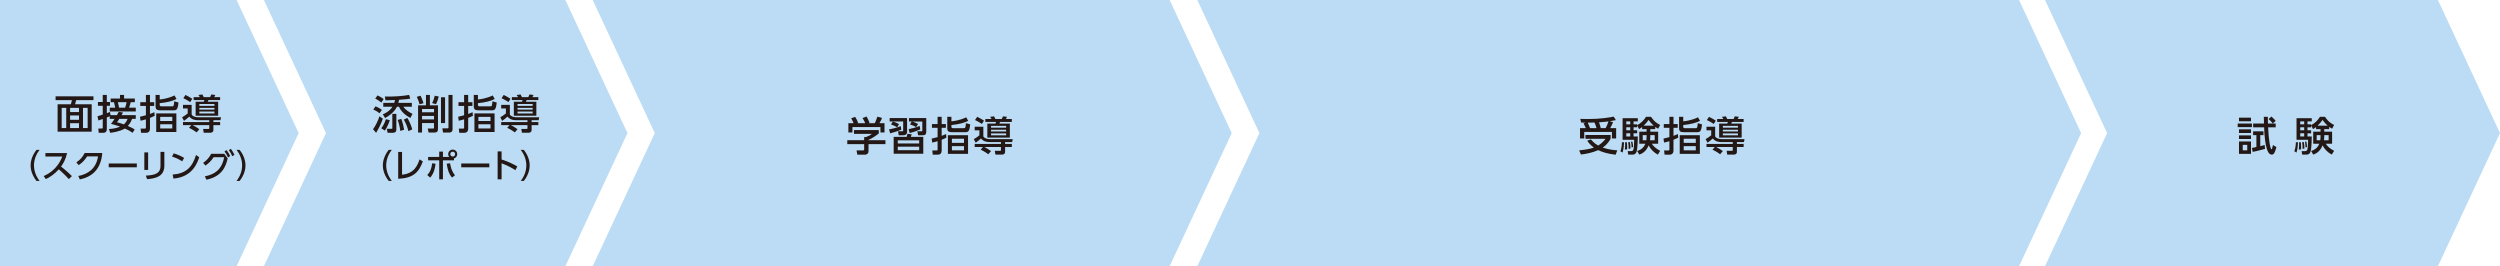 <?xml version="1.0" encoding="UTF-8"?>
<svg id="_レイヤー_2" data-name="レイヤー 2" xmlns="http://www.w3.org/2000/svg" width="993.477" height="105.795" viewBox="0 0 993.477 105.795">
  <defs>
    <style>
      .cls-1 {
        fill: #bbdcf4;
      }

      .cls-2 {
        fill: #231815;
      }
    </style>
  </defs>
  <g id="_レイヤー_1-2" data-name="レイヤー 1">
    <g>
      <polygon class="cls-1" points="224.671 105.795 104.869 105.795 129.545 52.898 104.869 0 224.671 0 249.347 52.898 224.671 105.795"/>
      <polygon class="cls-1" points="802.351 105.795 475.796 105.795 500.472 52.898 475.796 0 802.351 0 827.027 52.898 802.351 105.795"/>
      <polygon class="cls-1" points="968.801 105.795 812.666 105.795 837.342 52.898 812.666 0 968.801 0 993.477 52.898 968.801 105.795"/>
      <polygon class="cls-1" points="464.805 105.795 235.528 105.795 260.204 52.898 235.528 0 464.805 0 489.481 52.898 464.805 105.795"/>
      <polygon class="cls-1" points="94.013 105.795 0 105.795 0 0 94.013 0 118.688 52.898 94.013 105.795"/>
    </g>
    <g>
      <path class="cls-2" d="M37.138,39.785h-6.851c-.144.64-.288,1.136-.464,1.649h6.611v10.884h-13.542v-10.884h5.25c.144-.384.336-1.008.433-1.649h-6.483v-1.505h15.046v1.505ZM26.318,42.874h-1.809v8.019h1.809v-8.019ZM31.392,42.874h-3.538v1.649h3.538v-1.649ZM31.392,45.883h-3.538v1.713h3.538v-1.713ZM31.392,48.957h-3.538v1.937h3.538v-1.937ZM34.834,42.874h-1.857v8.019h1.857v-8.019Z"/>
      <path class="cls-2" d="M43.614,46.204c-.353.16-.785.32-1.168.464v4.738c0,.656-.32,1.377-1.473,1.377h-1.745l-.16-1.697h1.296c.352,0,.464,0,.464-.384v-3.426c-.576.208-1.473.528-1.729.608l-.352-1.697c.528-.144.8-.208,2.081-.656v-3.49h-1.905v-1.505h1.905v-2.817h1.617v2.817h1.264v1.505h-1.264v2.929c.784-.272.864-.304,1.264-.48l.192,1.265h2.561c.496-.865.576-1.041.72-1.329l1.681.288c-.144.288-.272.56-.544,1.041h5.634v1.473h-1.457c-.256.64-.672,1.697-1.681,2.817,1.505.656,2.177,1.072,2.705,1.392l-.832,1.345c-.512-.368-1.297-.928-3.089-1.713-.496.32-2.193,1.264-5.794,1.713l-.528-1.521c.96-.048,2.641-.144,4.45-.944-1.745-.624-2.929-.912-3.633-1.088.4-.48.704-.865,1.44-2.001h-1.92v-1.024ZM47.68,37.72h1.633v1.425h4.273v1.473h-1.648c-.176.768-.288,1.104-.64,2.177h2.657v1.489h-10.34v-1.489h2.177c-.128-.72-.32-1.473-.496-2.177h-1.329v-1.473h3.713v-1.425ZM47.408,47.228c-.608.96-.672,1.04-.896,1.376.64.16,1.504.368,2.721.816.96-.848,1.265-1.665,1.457-2.193h-3.281ZM46.847,40.617c.256,1.104.353,1.489.48,2.177h2.385c.208-.512.48-1.393.592-2.177h-3.458Z"/>
      <path class="cls-2" d="M61.471,46.044c-.72.352-1.121.528-1.873.816v4.242c0,1.665-1.232,1.665-1.601,1.665h-1.937l-.192-1.665h1.632c.304,0,.48-.016.48-.368v-3.313c-1.024.304-1.425.4-2.129.544l-.224-1.569c.704-.16,1.088-.24,2.353-.592v-3.697h-2.241v-1.489h2.241v-2.881h1.617v2.881h1.681v1.489h-1.681v3.185c.8-.304,1.168-.448,1.761-.704l.112,1.457ZM70.147,39.337c-1.489.768-3.506,1.344-6.675,1.665v.688c0,.512.32.56.736.56h4.178c.544,0,.704,0,.864-2.001l1.681.496c-.288,2.913-.8,3.105-2.097,3.105h-5.106c-1.408,0-1.905-.416-1.905-1.601v-4.514h1.649v1.793c.816-.08,3.329-.352,5.874-1.601l.801,1.408ZM70.082,52.462h-8.003v-7.411h8.003v7.411ZM68.466,46.444h-4.802v1.633h4.802v-1.633ZM68.466,49.389h-4.802v1.665h4.802v-1.665Z"/>
      <path class="cls-2" d="M83.152,47.772h-4.37c-2.353,0-3.137-.928-3.569-1.425-.448.448-1.505,1.281-2.097,1.681l-.752-1.425c.352-.192,1.601-.96,2.225-1.505v-2.001h-1.873v-1.425h3.441v3.842c.48.816,1.617,1.089,2.657,1.089h9.012l-.224,1.168h-2.801v.736h2.673v1.216h-2.673v1.937c0,1.024-.977,1.089-1.201,1.089h-2.641l-.256-1.521h2.209c.208,0,.24-.144.24-.336v-1.168h-6.61c.88.4,1.873,1.056,2.673,1.617l-1.088,1.265c-.464-.336-1.312-.977-3.025-1.825l.913-1.056h-3.297v-1.216h10.436v-.736ZM73.709,37.736c1.457.752,1.921,1.008,2.706,1.521l-.816,1.313c-1.073-.752-2.481-1.425-2.737-1.553l.848-1.281ZM76.958,38.601h2.465c-.144-.256-.4-.64-.576-.864l1.569-.192c.288.496.416.768.544,1.056h2.545c.144-.272.32-.688.448-1.056l1.617.192c-.064.144-.144.32-.448.864h2.353v1.168h-4.642c-.08.24-.16.416-.304.672h4.162v5.554h-8.948v-5.554h3.217c.176-.368.224-.544.256-.672h-4.258v-1.168ZM79.215,41.338v.72h6.002v-.72h-6.002ZM79.215,42.858v.704h6.002v-.704h-6.002ZM79.215,44.331v.768h6.002v-.768h-6.002Z"/>
      <path class="cls-2" d="M14.496,71.892c-2.197-2.756-2.327-5.343-2.327-6.162s.13-3.406,2.327-6.162h1.235c-1.391,1.768-2.223,3.913-2.223,6.162s.845,4.394,2.223,6.162h-1.235Z"/>
      <path class="cls-2" d="M26.664,60.829c-.598,2.652-1.56,4.186-2.405,5.369.728.559,2.379,1.872,4.316,3.783l-1.222,1.183c-.611-.663-1.729-1.898-3.978-3.874-1.781,1.95-3.588,3.172-5.174,3.874l-.845-1.209c1.547-.663,5.46-2.613,7.384-7.748h-6.695v-1.378h8.619Z"/>
      <path class="cls-2" d="M31.123,69.942c3.77-.754,7.085-2.847,7.826-7.787h-4.342c-.871,1.365-1.807,2.444-3.341,3.458l-.923-1.092c1.508-1.001,2.535-2.158,3.302-3.718h6.994c-.546,6.76-4.355,9.529-8.918,10.504l-.598-1.365Z"/>
      <path class="cls-2" d="M54.367,64.963v1.521h-11.155v-1.521h11.155Z"/>
      <path class="cls-2" d="M58.865,67.524h-1.508v-6.968h1.508v6.968ZM65.313,65.834c0,4.394-3.601,5.109-6.864,5.356l-.494-1.404c3.432-.195,5.824-.728,5.824-3.848v-5.59h1.534v5.486Z"/>
      <path class="cls-2" d="M72.384,64.118c-.832-.559-2.093-1.274-4.03-1.911l.702-1.274c2.184.676,3.484,1.43,4.108,1.833l-.78,1.352ZM68.627,69.37c5.161-.377,7.774-2.808,9.269-7.787l1.274.91c-.702,2.093-2.626,7.865-10.245,8.476l-.299-1.599Z"/>
      <path class="cls-2" d="M81.42,70.059c5.135-.949,6.968-3.926,7.67-7.579h-4.225c-.806,1.261-1.768,2.34-3.224,3.315l-.923-1.092c.949-.624,2.275-1.703,3.185-3.575h5.226l1.352,1.807c-.767,3.38-2.366,7.228-8.463,8.476l-.598-1.352ZM90,59.633c.637.78.949,1.326,1.482,2.366l-.858.572c-.455-1.014-.793-1.573-1.417-2.405l.793-.533ZM91.742,59.138c.624.806.91,1.339,1.43,2.392l-.858.559c-.455-1.014-.715-1.521-1.378-2.431l.806-.52Z"/>
      <path class="cls-2" d="M93.99,71.892c1.391-1.755,2.223-3.913,2.223-6.162s-.832-4.407-2.223-6.162h1.235c2.106,2.626,2.327,5.161,2.327,6.162s-.221,3.536-2.327,6.162h-1.235Z"/>
    </g>
    <g>
      <path class="cls-2" d="M148.243,51.358c.88-1.136,2.145-3.65,2.529-5.138l1.376.944c-.576,1.745-1.761,4.146-2.689,5.602l-1.217-1.408ZM150.82,45.003c-.336-.272-1.28-.992-2.465-1.457l.864-1.296c.32.128,1.713.72,2.545,1.44l-.944,1.312ZM151.524,40.761c-.768-.656-1.264-.96-2.401-1.601l.913-1.249c.528.24,1.632.832,2.433,1.457l-.944,1.393ZM151.508,50.958c.352-.448,1.2-1.521,1.84-3.602l1.553.4c-.096.288-.768,2.545-2,4.13l-1.393-.928ZM156.662,40.89c.16-.48.24-.8.304-1.153-1.265.048-3.25.144-3.762.144l-.288-1.521c3.729.08,6.851-.144,9.668-.64l.464,1.473c-.625.112-1.841.304-4.466.464-.048.288-.096.56-.288,1.233h5.362v1.521h-3.377c.96,1.377,2.497,2.273,3.649,2.833l-.849,1.617c-3.233-1.697-4.162-3.666-4.53-4.45h-.8c-1.216,2.481-3.713,3.938-4.722,4.498l-.896-1.472c.736-.32,2.609-1.136,3.826-3.025h-3.649v-1.521h4.354ZM155.91,45.243h1.601v6.098c0,.448,0,1.425-1.393,1.425h-2.097l-.304-1.584h1.841c.208,0,.352-.032.352-.288v-5.65ZM159.063,52.014c-.144-1.569-.64-3.329-1.024-4.354l1.441-.416c.448,1.073.976,3.361,1.12,4.322l-1.537.448ZM162.296,52.11c-.496-1.921-.832-2.769-1.825-4.578l1.409-.672c.816,1.296,1.601,3.265,1.953,4.546l-1.537.704Z"/>
      <path class="cls-2" d="M167.14,38.04c.592,1.216.96,2.369,1.168,2.977l-1.585.416c-.304-1.297-.912-2.577-1.104-2.961l1.521-.432ZM169.284,37.72h1.553v4.13h3.217v9.236c0,1.041-.208,1.585-1.521,1.585h-2.209l-.352-1.585h1.985c.384,0,.512,0,.512-.352v-1.841h-4.754v3.778h-1.569v-10.82h3.137v-4.13ZM167.716,43.322v1.297h4.754v-1.297h-4.754ZM167.716,46.06v1.392h4.754v-1.392h-4.754ZM174.358,38.361c-.304,1.168-.544,1.921-1.072,3.041l-1.553-.432c.48-.928.688-1.553,1.041-2.929l1.584.32ZM176.872,38.665v10.228h-1.633v-10.228h1.633ZM178.216,37.72h1.617v13.686c0,1.265-1.104,1.265-1.44,1.265h-2.337l-.272-1.665h1.921c.464,0,.512-.064.512-.464v-12.821Z"/>
      <path class="cls-2" d="M187.925,46.044c-.72.352-1.121.528-1.873.816v4.242c0,1.665-1.232,1.665-1.601,1.665h-1.937l-.192-1.665h1.632c.304,0,.48-.016.48-.368v-3.313c-1.024.304-1.425.4-2.129.544l-.224-1.569c.704-.16,1.088-.24,2.353-.592v-3.697h-2.241v-1.489h2.241v-2.881h1.617v2.881h1.681v1.489h-1.681v3.185c.8-.304,1.168-.448,1.761-.704l.112,1.457ZM196.601,39.337c-1.489.768-3.506,1.344-6.675,1.665v.688c0,.512.32.56.736.56h4.178c.544,0,.704,0,.864-2.001l1.681.496c-.288,2.913-.8,3.105-2.097,3.105h-5.106c-1.408,0-1.905-.416-1.905-1.601v-4.514h1.649v1.793c.816-.08,3.329-.352,5.874-1.601l.801,1.408ZM196.537,52.462h-8.003v-7.411h8.003v7.411ZM194.92,46.444h-4.802v1.633h4.802v-1.633ZM194.92,49.389h-4.802v1.665h4.802v-1.665Z"/>
      <path class="cls-2" d="M209.607,47.772h-4.37c-2.353,0-3.137-.928-3.569-1.425-.448.448-1.505,1.281-2.097,1.681l-.752-1.425c.352-.192,1.601-.96,2.225-1.505v-2.001h-1.873v-1.425h3.441v3.842c.48.816,1.617,1.089,2.657,1.089h9.012l-.224,1.168h-2.801v.736h2.673v1.216h-2.673v1.937c0,1.024-.977,1.089-1.201,1.089h-2.641l-.256-1.521h2.209c.208,0,.24-.144.24-.336v-1.168h-6.61c.88.4,1.873,1.056,2.673,1.617l-1.088,1.265c-.464-.336-1.312-.977-3.025-1.825l.913-1.056h-3.297v-1.216h10.436v-.736ZM200.163,37.736c1.457.752,1.921,1.008,2.706,1.521l-.816,1.313c-1.073-.752-2.481-1.425-2.737-1.553l.848-1.281ZM203.413,38.601h2.465c-.144-.256-.4-.64-.576-.864l1.569-.192c.288.496.416.768.544,1.056h2.545c.144-.272.32-.688.448-1.056l1.617.192c-.064.144-.144.32-.448.864h2.353v1.168h-4.642c-.08.24-.16.416-.304.672h4.162v5.554h-8.948v-5.554h3.217c.176-.368.224-.544.256-.672h-4.258v-1.168ZM205.67,41.338v.72h6.002v-.72h-6.002ZM205.67,42.858v.704h6.002v-.704h-6.002ZM205.67,44.331v.768h6.002v-.768h-6.002Z"/>
      <path class="cls-2" d="M154.464,71.892c-2.197-2.756-2.327-5.343-2.327-6.162s.13-3.406,2.327-6.162h1.235c-1.391,1.768-2.223,3.913-2.223,6.162s.845,4.394,2.223,6.162h-1.235Z"/>
      <path class="cls-2" d="M159.768,69.435c3.289-.377,5.59-1.729,6.955-6.084l1.313.793c-1.599,4.42-3.939,6.656-9.802,6.903v-10.66h1.534v9.048Z"/>
      <path class="cls-2" d="M169.778,69.552c1.248-1.235,1.781-2.886,1.937-4.654l1.365.156c-.156,1.417-.494,3.718-2.145,5.538l-1.157-1.04ZM178.514,62.362c-.403-.507-.403-.923-.403-1.118,0-.988.806-1.794,1.794-1.794,1.001,0,1.794.793,1.794,1.794,0,.819-.546,1.508-1.3,1.716v.767h-4.381v7.527h-1.482v-7.527h-4.407v-1.365h4.407v-2.106h1.482v2.106h2.496ZM178.852,64.885c.26,1.573.624,3.107,1.95,4.771l-1.196.91c-1.183-1.43-1.664-2.808-2.093-5.512l1.339-.169ZM178.943,61.245c0,.533.442.962.962.962s.962-.416.962-.962-.429-.962-.962-.962-.962.429-.962.962Z"/>
      <path class="cls-2" d="M194.452,64.963v1.521h-11.155v-1.521h11.155Z"/>
      <path class="cls-2" d="M204.813,67.628c-.858-.546-2.704-1.729-5.486-2.743v6.37h-1.573v-11.102h1.573v3.211c2.899.923,5.123,2.132,6.24,2.756l-.754,1.508Z"/>
      <path class="cls-2" d="M206.931,71.892c1.391-1.755,2.223-3.913,2.223-6.162s-.832-4.407-2.223-6.162h1.235c2.106,2.626,2.327,5.161,2.327,6.162s-.221,3.536-2.327,6.162h-1.235Z"/>
    </g>
    <g>
      <path class="cls-2" d="M349.223,51.69v1.329c-.912.816-2.817,2.049-4.082,2.561v.128h6.723v1.569h-6.723v2.865c0,1.153-1.152,1.329-1.312,1.329h-3.137l-.304-1.697h2.577c.448,0,.448-.224.448-.512v-1.985h-6.707v-1.569h6.707v-1.249h.705c.544-.176,1.648-.624,2.369-1.264h-7.123v-1.505h9.86ZM339.219,48.969c-.336-.864-.736-1.584-.96-1.969l1.553-.576c.432.608.928,1.553,1.2,2.401l-.368.144h3.202c-.4-.928-.705-1.472-1.089-2.065l1.585-.608c.336.512.96,1.697,1.216,2.497l-.528.176h2.593c.192-.368.432-.848,1.056-2.625l1.841.544c-.368.848-.576,1.265-1.056,2.081h2.033v3.666h-1.617v-2.145h-11.125v2.145h-1.617v-3.666h2.081Z"/>
      <path class="cls-2" d="M353.297,51.402c1.28-.192,3.409-.752,4.674-1.281l.176,1.408c-1.088.512-3.538,1.249-4.402,1.457l-.448-1.585ZM360.468,46.904v5.586c0,.8-.512,1.249-1.457,1.249h-1.873l-.256-1.569h1.729c.128,0,.304-.032.304-.24v-3.649h-5.378v-1.376h6.931ZM356.547,50.585c-.736-.464-1.585-.832-2.449-1.104l.688-1.184c.656.192,1.696.56,2.465,1.008l-.704,1.281ZM366.903,61.102h-11.765v-6.707h5.154c.224-.672.256-.864.336-1.232l1.697.224c-.096.304-.176.512-.384,1.008h4.962v6.707ZM365.27,55.772h-8.5v1.248h8.5v-1.248ZM365.27,58.285h-8.5v1.408h8.5v-1.408ZM361.077,51.322c1.504-.272,2.961-.704,4.417-1.249l.192,1.377c-1.185.512-2.817,1.088-4.178,1.44l-.432-1.569ZM364.07,50.521c-.625-.4-1.441-.784-2.417-1.056l.64-1.185h-1.072v-1.376h6.867v5.394c0,1.297-.656,1.441-1.329,1.441h-1.905l-.32-1.569h1.777c.192,0,.208-.112.208-.272v-3.617h-4.146c.944.208,1.857.64,2.433.992l-.736,1.249Z"/>
      <path class="cls-2" d="M376.084,54.731c-.72.352-1.121.528-1.873.816v4.242c0,1.665-1.232,1.665-1.601,1.665h-1.937l-.192-1.665h1.632c.304,0,.48-.016.48-.368v-3.313c-1.024.304-1.425.4-2.129.544l-.224-1.569c.704-.16,1.088-.24,2.353-.592v-3.697h-2.241v-1.489h2.241v-2.881h1.617v2.881h1.681v1.489h-1.681v3.185c.8-.304,1.168-.448,1.761-.704l.112,1.457ZM384.76,48.024c-1.489.768-3.506,1.344-6.675,1.665v.688c0,.512.32.56.736.56h4.178c.544,0,.704,0,.864-2.001l1.681.496c-.288,2.913-.8,3.105-2.097,3.105h-5.106c-1.408,0-1.905-.416-1.905-1.601v-4.514h1.649v1.793c.816-.08,3.329-.352,5.874-1.601l.801,1.408ZM384.695,61.15h-8.003v-7.411h8.003v7.411ZM383.079,55.131h-4.802v1.633h4.802v-1.633ZM383.079,58.076h-4.802v1.665h4.802v-1.665Z"/>
      <path class="cls-2" d="M397.766,56.46h-4.37c-2.353,0-3.137-.928-3.569-1.425-.448.448-1.505,1.281-2.097,1.681l-.752-1.425c.352-.192,1.601-.96,2.225-1.505v-2.001h-1.873v-1.425h3.441v3.842c.48.816,1.617,1.089,2.657,1.089h9.012l-.224,1.168h-2.801v.736h2.673v1.216h-2.673v1.937c0,1.024-.977,1.089-1.201,1.089h-2.641l-.256-1.521h2.209c.208,0,.24-.144.24-.336v-1.168h-6.61c.88.4,1.873,1.056,2.673,1.617l-1.088,1.265c-.464-.336-1.312-.977-3.025-1.825l.913-1.056h-3.297v-1.216h10.436v-.736ZM388.322,46.424c1.457.752,1.921,1.008,2.706,1.521l-.816,1.313c-1.073-.752-2.481-1.425-2.737-1.553l.848-1.281ZM391.571,47.288h2.465c-.144-.256-.4-.64-.576-.864l1.569-.192c.288.496.416.768.544,1.056h2.545c.144-.272.32-.688.448-1.056l1.617.192c-.064.144-.144.32-.448.864h2.353v1.168h-4.642c-.08.24-.16.416-.304.672h4.162v5.554h-8.948v-5.554h3.217c.176-.368.224-.544.256-.672h-4.258v-1.168ZM393.828,50.025v.72h6.002v-.72h-6.002ZM393.828,51.546v.704h6.002v-.704h-6.002ZM393.828,53.019v.768h6.002v-.768h-6.002Z"/>
    </g>
    <g>
      <path class="cls-2" d="M632.243,55.404c.336.432,1.232,1.537,2.849,2.433,1.617-.976,2.545-2.177,2.929-2.673h-7.971v-1.521h9.988v1.521c-.336.592-1.232,2.193-3.137,3.49,2.481.832,4.674,1.008,5.794,1.088l-.641,1.745c-3.329-.352-5.586-1.168-6.931-1.825-2.417,1.056-4.706,1.473-6.867,1.745l-.704-1.649c3.409-.336,5.074-.833,5.842-1.104-1.521-1.121-2.161-2.017-2.641-2.753l1.489-.496ZM630.21,50.922c-.208-.48-.656-1.408-.912-1.905l.768-.288c-.688-.016-1.296-.016-1.745-.032l-.32-1.457c.864.032,1.665.064,2.913.064,5.17,0,8.531-.592,10.356-.96l.88,1.393c-.72.144-1.424.288-2.449.432l1.312.4c-.561,1.249-.656,1.473-1.137,2.353h2.369v4.098h-1.681v-2.577h-10.997v2.577h-1.681v-4.098h2.321ZM634.451,50.922c-.416-1.296-.528-1.617-.816-2.225-.561.016-1.537.032-2.673.032.336.72.64,1.457.928,2.193h2.561ZM638.053,50.922c.608-1.088,1.041-2.321,1.137-2.673-.977.128-1.249.16-3.762.352.32.896.512,1.472.704,2.321h1.921Z"/>
      <path class="cls-2" d="M645.377,56.54c-.016.769-.08,2.369-.576,4.082l-.865-.496c.561-1.504.592-3.121.608-3.585h.833ZM652.564,50.473c-.56.464-.832.624-1.216.833l-.752-1.553v.832h-1.44v1.185h1.44v1.2h-1.44v1.265h1.697c0,.256-.048,4.786-.48,5.986-.4,1.152-1.04,1.217-1.712,1.217h-1.617l-.224-1.393h1.376c.256,0,.705,0,.913-.624.16-.448.288-2.305.304-3.874h-4.61v-8.58h6.05v1.281h-1.697v1.153h1.44v.336c1.425-.736,2.673-1.905,3.505-3.313h2.017c.448.672,1.457,2.225,3.617,3.233l-.8,1.489c-.352-.192-.64-.352-1.168-.736v.896h-1.953v1.024h3.121v4.786h-2.513c.656,1.04,1.665,1.953,3.313,2.817l-.928,1.505c-1.568-.816-2.833-2.113-3.666-3.666-1.041,2.705-2.961,3.393-3.713,3.666l-.833-1.457c2.113-.608,2.833-1.889,3.25-2.865h-2.417v-4.786h2.913v-1.024h-1.777v-.833ZM646.513,56.54c.112,1.185.128,1.409.096,2.801l-.913.112c.064-.592.128-1.297.128-2.065,0-.336-.016-.56-.032-.848h.72ZM646.273,48.248v1.153h1.569v-1.153h-1.569ZM646.273,50.585v1.185h1.569v-1.185h-1.569ZM646.273,52.97v1.265h1.569v-1.265h-1.569ZM647.698,56.412c.144.688.256,1.825.24,2.625l-.752.112c.048-.72-.016-1.889-.16-2.609l.672-.128ZM648.69,56.252c.208.945.272,1.425.272,2.177l-.592.128c0-.832-.048-1.232-.224-2.225l.544-.08ZM654.34,53.707h-1.537v2.033h1.425c.048-.288.112-.704.112-1.457v-.576ZM657.173,49.929c-.896-.768-1.537-1.601-2.049-2.273-.288.432-.864,1.249-1.953,2.273h4.001ZM655.813,54.331c0,.576-.064,1.04-.128,1.408h1.873v-2.033h-1.745v.624Z"/>
      <path class="cls-2" d="M666.899,54.731c-.72.352-1.121.528-1.873.816v4.242c0,1.665-1.232,1.665-1.601,1.665h-1.937l-.192-1.665h1.632c.304,0,.48-.016.48-.368v-3.313c-1.024.304-1.425.4-2.129.544l-.224-1.569c.704-.16,1.088-.24,2.353-.592v-3.697h-2.241v-1.489h2.241v-2.881h1.617v2.881h1.681v1.489h-1.681v3.185c.8-.304,1.168-.448,1.761-.704l.112,1.457ZM675.575,48.024c-1.489.768-3.506,1.344-6.675,1.665v.688c0,.512.32.56.736.56h4.178c.544,0,.704,0,.864-2.001l1.681.496c-.288,2.913-.8,3.105-2.097,3.105h-5.106c-1.408,0-1.905-.416-1.905-1.601v-4.514h1.649v1.793c.816-.08,3.329-.352,5.874-1.601l.801,1.408ZM675.51,61.15h-8.003v-7.411h8.003v7.411ZM673.894,55.131h-4.802v1.633h4.802v-1.633ZM673.894,58.076h-4.802v1.665h4.802v-1.665Z"/>
      <path class="cls-2" d="M688.581,56.46h-4.37c-2.353,0-3.137-.928-3.569-1.425-.448.448-1.505,1.281-2.097,1.681l-.752-1.425c.352-.192,1.601-.96,2.225-1.505v-2.001h-1.873v-1.425h3.441v3.842c.48.816,1.617,1.089,2.657,1.089h9.012l-.224,1.168h-2.801v.736h2.673v1.216h-2.673v1.937c0,1.024-.977,1.089-1.201,1.089h-2.641l-.256-1.521h2.209c.208,0,.24-.144.24-.336v-1.168h-6.61c.88.4,1.873,1.056,2.673,1.617l-1.088,1.265c-.464-.336-1.312-.977-3.025-1.825l.913-1.056h-3.297v-1.216h10.436v-.736ZM679.137,46.424c1.457.752,1.921,1.008,2.706,1.521l-.816,1.313c-1.073-.752-2.481-1.425-2.737-1.553l.848-1.281ZM682.386,47.288h2.465c-.144-.256-.4-.64-.576-.864l1.569-.192c.288.496.416.768.544,1.056h2.545c.144-.272.32-.688.448-1.056l1.617.192c-.064.144-.144.32-.448.864h2.353v1.168h-4.642c-.08.24-.16.416-.304.672h4.162v5.554h-8.948v-5.554h3.217c.176-.368.224-.544.256-.672h-4.258v-1.168ZM684.643,50.025v.72h6.002v-.72h-6.002ZM684.643,51.546v.704h6.002v-.704h-6.002ZM684.643,53.019v.768h6.002v-.768h-6.002Z"/>
    </g>
    <g>
      <path class="cls-2" d="M894.894,49.081v1.441h-5.65v-1.441h5.65ZM894.525,46.76v1.44h-4.77v-1.44h4.77ZM894.525,51.402v1.44h-4.77v-1.44h4.77ZM894.525,53.803v1.44h-4.77v-1.44h4.77ZM894.525,56.204v4.93h-4.77v-4.93h4.77ZM893.037,57.564h-1.793v2.177h1.793v-2.177ZM900.096,59.165c-2.721.768-4.049,1.04-4.898,1.2l-.304-1.568c.208-.048,1.393-.288,1.777-.368v-4.722h-1.296v-1.504h4.114v1.504h-1.281v4.386c.72-.176,1.041-.272,1.761-.464l.128,1.537ZM901.216,46.408c0,1.521.016,1.873.048,2.673h3.073v1.521h-3.009c.224,5.298.896,8.723,1.361,8.723.16,0,.192-.128.576-1.696l1.345.816c-.672,2.817-1.297,2.994-1.825,2.994-1.057,0-1.585-1.121-1.969-2.273-.577-1.745-1.009-5.314-1.073-8.563h-4.37v-1.521h4.322c-.016-.88-.032-1.056-.08-2.673h1.601ZM903.185,49.049c-.576-.705-1.008-1.152-1.665-1.745l1.104-.993c.768.656,1.232,1.137,1.712,1.729l-1.152,1.008Z"/>
      <path class="cls-2" d="M913.196,56.539c-.016.769-.08,2.369-.576,4.082l-.865-.497c.561-1.504.592-3.121.608-3.585h.833ZM920.383,50.473c-.56.464-.832.625-1.216.833l-.752-1.553v.833h-1.44v1.185h1.44v1.2h-1.44v1.265h1.697c0,.256-.048,4.786-.48,5.986-.4,1.152-1.04,1.217-1.712,1.217h-1.617l-.224-1.393h1.376c.256,0,.705,0,.913-.625.16-.448.288-2.305.304-3.874h-4.61v-8.58h6.05v1.281h-1.697v1.152h1.44v.336c1.425-.736,2.673-1.905,3.505-3.313h2.017c.448.672,1.457,2.225,3.617,3.233l-.8,1.488c-.352-.192-.64-.352-1.168-.736v.896h-1.953v1.024h3.121v4.786h-2.513c.656,1.04,1.665,1.953,3.313,2.817l-.928,1.505c-1.568-.816-2.833-2.113-3.666-3.666-1.041,2.705-2.961,3.393-3.713,3.666l-.833-1.457c2.113-.608,2.833-1.889,3.25-2.865h-2.417v-4.786h2.913v-1.024h-1.777v-.833ZM914.333,56.539c.112,1.185.128,1.409.096,2.801l-.913.112c.064-.592.128-1.297.128-2.065,0-.336-.016-.56-.032-.849h.72ZM914.092,48.248v1.152h1.569v-1.152h-1.569ZM914.092,50.585v1.185h1.569v-1.185h-1.569ZM914.092,52.97v1.265h1.569v-1.265h-1.569ZM915.517,56.412c.144.688.256,1.825.24,2.625l-.752.112c.048-.72-.016-1.889-.16-2.609l.672-.128ZM916.509,56.251c.208.945.272,1.425.272,2.177l-.592.128c0-.833-.048-1.232-.224-2.225l.544-.08ZM922.16,53.706h-1.537v2.033h1.425c.048-.288.112-.704.112-1.457v-.576ZM924.993,49.929c-.896-.769-1.537-1.601-2.049-2.273-.288.432-.864,1.249-1.953,2.273h4.001ZM923.632,54.331c0,.576-.064,1.04-.128,1.408h1.873v-2.033h-1.745v.625Z"/>
    </g>
  </g>
</svg>